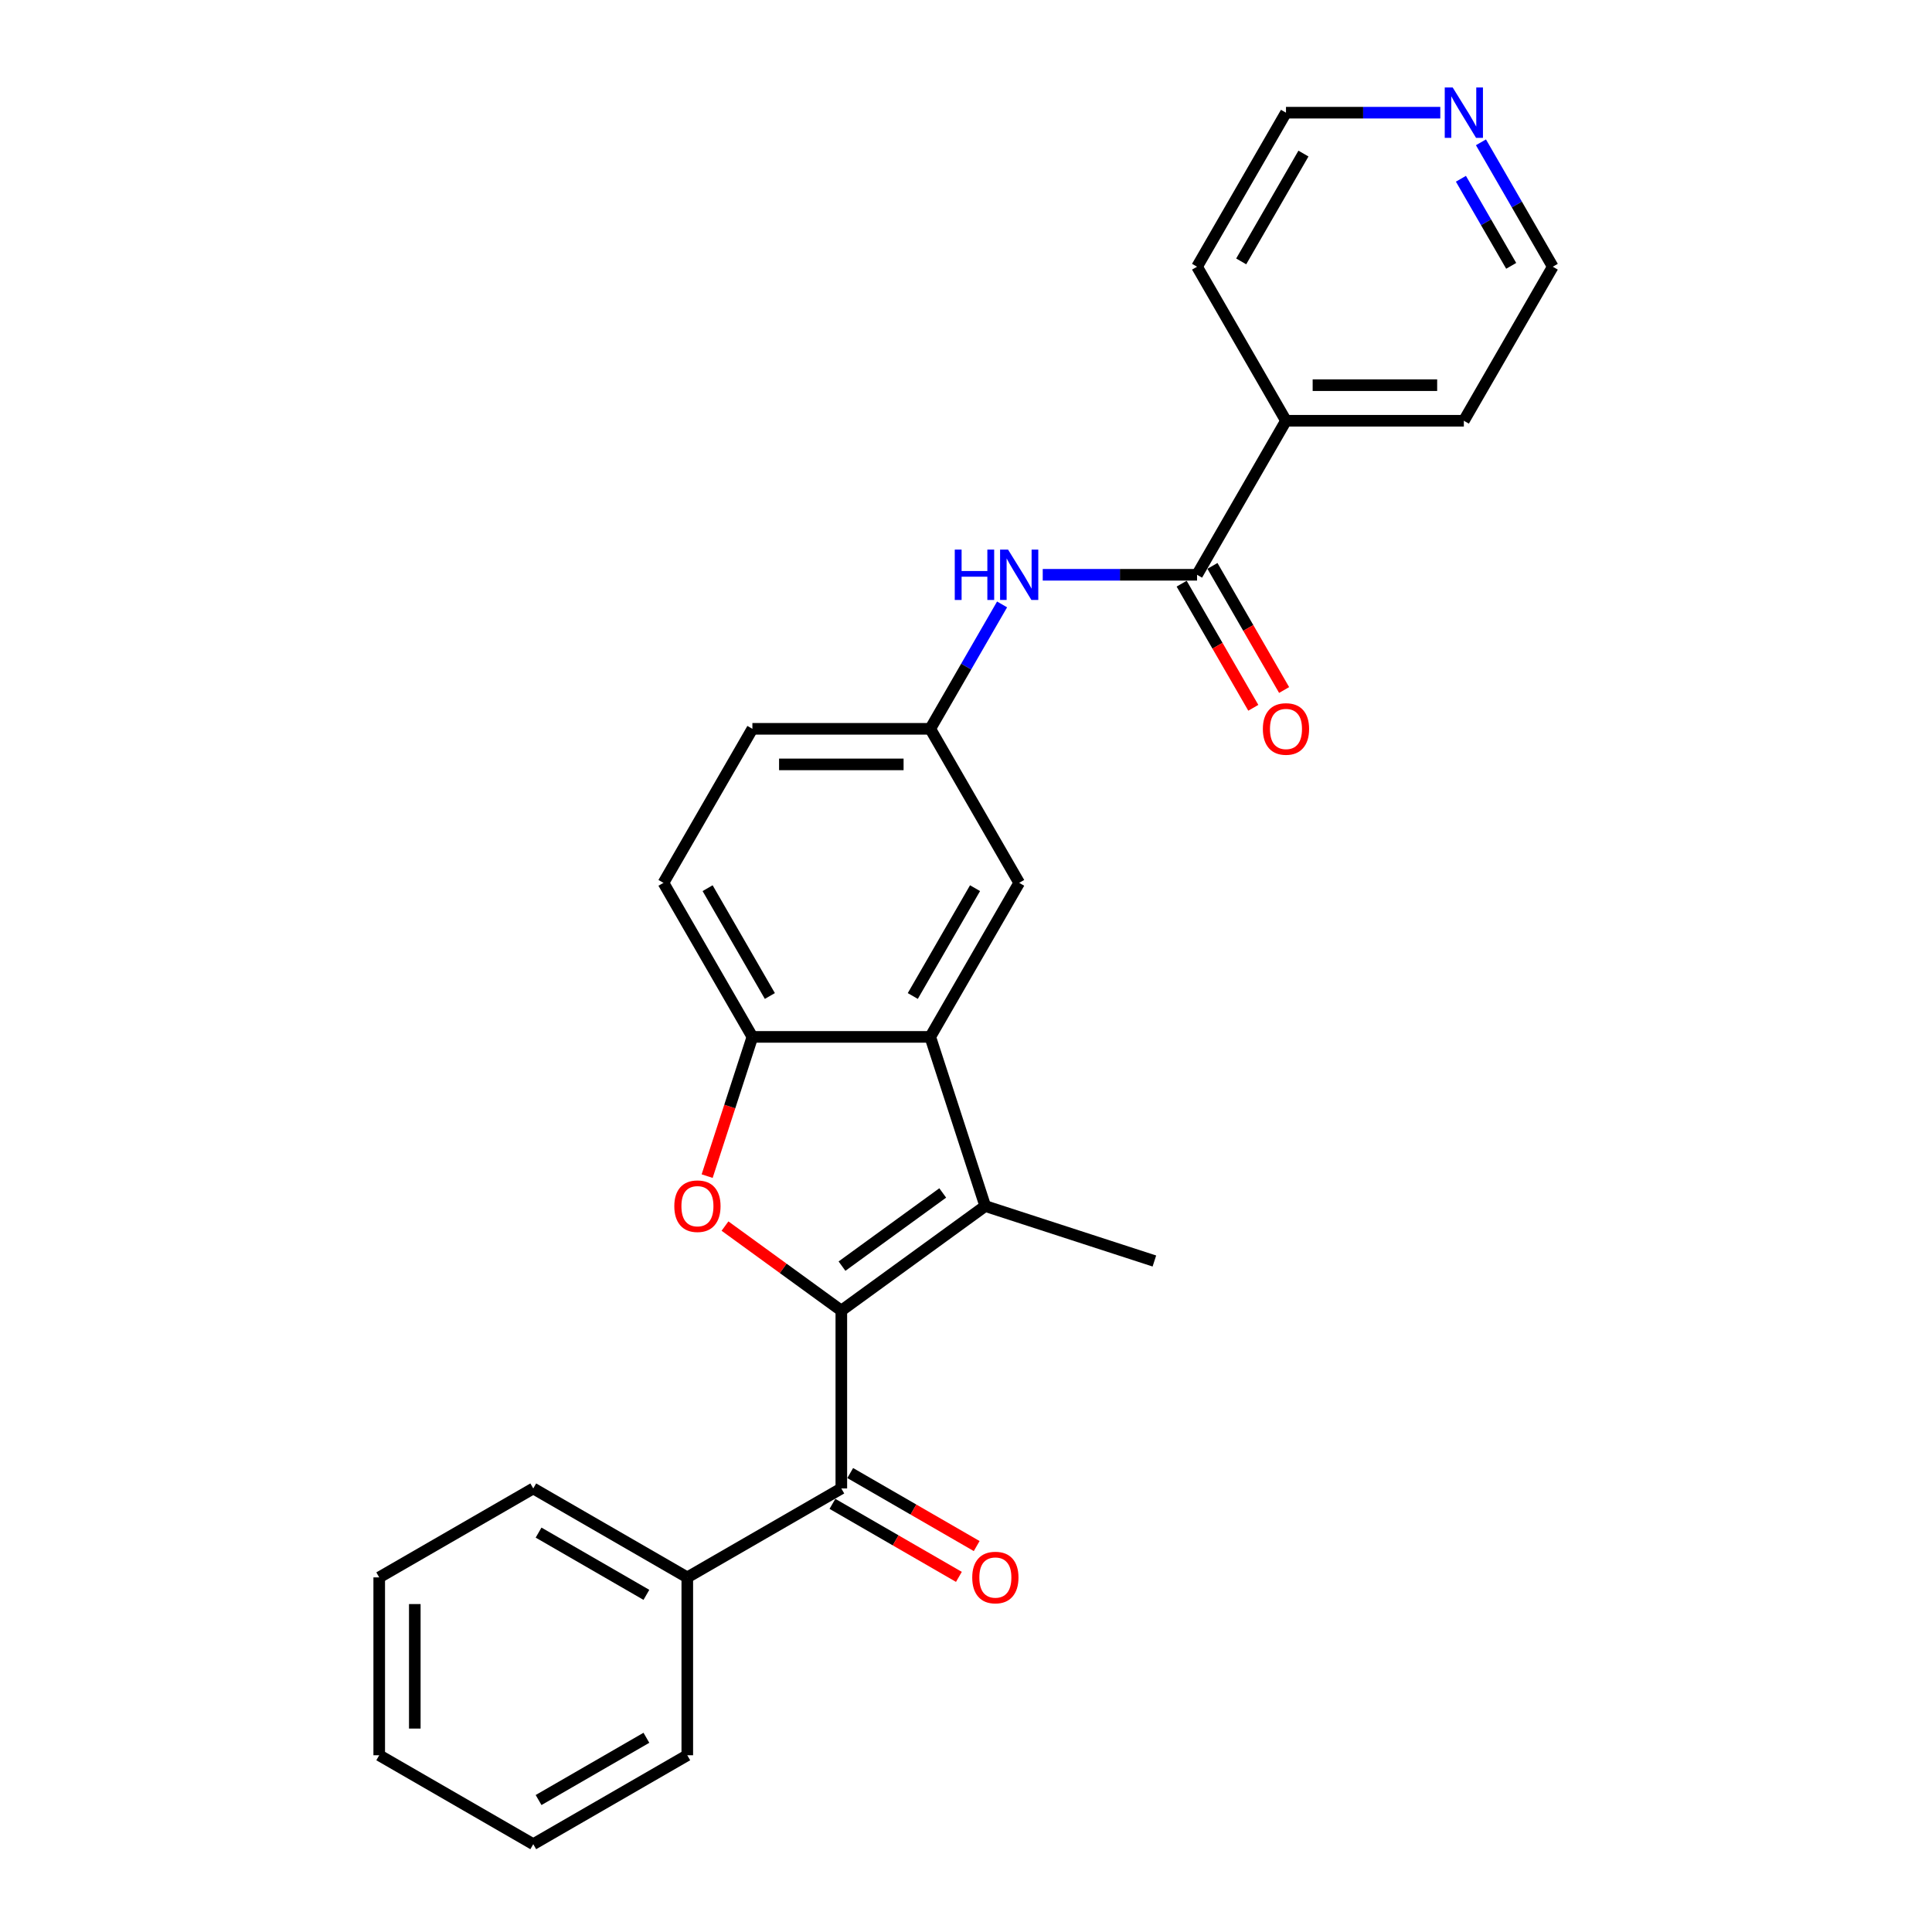 <?xml version='1.0' encoding='iso-8859-1'?>
<svg version='1.1' baseProfile='full'
              xmlns='http://www.w3.org/2000/svg'
                      xmlns:rdkit='http://www.rdkit.org/xml'
                      xmlns:xlink='http://www.w3.org/1999/xlink'
                  xml:space='preserve'
width='1000px' height='1000px' viewBox='0 0 1000 1000'>
<!-- END OF HEADER -->
<rect style='opacity:1.0;fill:#FFFFFF;stroke:none' width='1000' height='1000' x='0' y='0'> </rect>
<path class='bond-0' d='M 435.468,678.36 L 509.948,624.248' style='fill:none;fill-rule:evenodd;stroke:#000000;stroke-width:6px;stroke-linecap:butt;stroke-linejoin:miter;stroke-opacity:1' />
<path class='bond-0' d='M 435.818,655.347 L 487.953,617.469' style='fill:none;fill-rule:evenodd;stroke:#000000;stroke-width:6px;stroke-linecap:butt;stroke-linejoin:miter;stroke-opacity:1' />
<path class='bond-1' d='M 435.468,678.36 L 405.363,656.488' style='fill:none;fill-rule:evenodd;stroke:#000000;stroke-width:6px;stroke-linecap:butt;stroke-linejoin:miter;stroke-opacity:1' />
<path class='bond-1' d='M 405.363,656.488 L 375.258,634.615' style='fill:none;fill-rule:evenodd;stroke:#FF0000;stroke-width:6px;stroke-linecap:butt;stroke-linejoin:miter;stroke-opacity:1' />
<path class='bond-3' d='M 435.468,678.36 L 435.468,770.422' style='fill:none;fill-rule:evenodd;stroke:#000000;stroke-width:6px;stroke-linecap:butt;stroke-linejoin:miter;stroke-opacity:1' />
<path class='bond-2' d='M 509.948,624.248 L 481.499,536.692' style='fill:none;fill-rule:evenodd;stroke:#000000;stroke-width:6px;stroke-linecap:butt;stroke-linejoin:miter;stroke-opacity:1' />
<path class='bond-16' d='M 509.948,624.248 L 597.504,652.696' style='fill:none;fill-rule:evenodd;stroke:#000000;stroke-width:6px;stroke-linecap:butt;stroke-linejoin:miter;stroke-opacity:1' />
<path class='bond-4' d='M 366.02,608.763 L 377.729,572.727' style='fill:none;fill-rule:evenodd;stroke:#FF0000;stroke-width:6px;stroke-linecap:butt;stroke-linejoin:miter;stroke-opacity:1' />
<path class='bond-4' d='M 377.729,572.727 L 389.437,536.692' style='fill:none;fill-rule:evenodd;stroke:#000000;stroke-width:6px;stroke-linecap:butt;stroke-linejoin:miter;stroke-opacity:1' />
<path class='bond-7' d='M 481.499,536.692 L 527.53,456.964' style='fill:none;fill-rule:evenodd;stroke:#000000;stroke-width:6px;stroke-linecap:butt;stroke-linejoin:miter;stroke-opacity:1' />
<path class='bond-7' d='M 472.458,515.526 L 504.68,459.717' style='fill:none;fill-rule:evenodd;stroke:#000000;stroke-width:6px;stroke-linecap:butt;stroke-linejoin:miter;stroke-opacity:1' />
<path class='bond-26' d='M 481.499,536.692 L 389.437,536.692' style='fill:none;fill-rule:evenodd;stroke:#000000;stroke-width:6px;stroke-linecap:butt;stroke-linejoin:miter;stroke-opacity:1' />
<path class='bond-9' d='M 430.865,778.395 L 463.594,797.291' style='fill:none;fill-rule:evenodd;stroke:#000000;stroke-width:6px;stroke-linecap:butt;stroke-linejoin:miter;stroke-opacity:1' />
<path class='bond-9' d='M 463.594,797.291 L 496.323,816.187' style='fill:none;fill-rule:evenodd;stroke:#FF0000;stroke-width:6px;stroke-linecap:butt;stroke-linejoin:miter;stroke-opacity:1' />
<path class='bond-9' d='M 440.071,762.449 L 472.8,781.345' style='fill:none;fill-rule:evenodd;stroke:#000000;stroke-width:6px;stroke-linecap:butt;stroke-linejoin:miter;stroke-opacity:1' />
<path class='bond-9' d='M 472.8,781.345 L 505.53,800.241' style='fill:none;fill-rule:evenodd;stroke:#FF0000;stroke-width:6px;stroke-linecap:butt;stroke-linejoin:miter;stroke-opacity:1' />
<path class='bond-11' d='M 435.468,770.422 L 355.74,816.453' style='fill:none;fill-rule:evenodd;stroke:#000000;stroke-width:6px;stroke-linecap:butt;stroke-linejoin:miter;stroke-opacity:1' />
<path class='bond-13' d='M 389.437,536.692 L 343.406,456.964' style='fill:none;fill-rule:evenodd;stroke:#000000;stroke-width:6px;stroke-linecap:butt;stroke-linejoin:miter;stroke-opacity:1' />
<path class='bond-13' d='M 398.478,515.526 L 366.257,459.717' style='fill:none;fill-rule:evenodd;stroke:#000000;stroke-width:6px;stroke-linecap:butt;stroke-linejoin:miter;stroke-opacity:1' />
<path class='bond-5' d='M 619.592,297.508 L 579.655,297.508' style='fill:none;fill-rule:evenodd;stroke:#000000;stroke-width:6px;stroke-linecap:butt;stroke-linejoin:miter;stroke-opacity:1' />
<path class='bond-5' d='M 579.655,297.508 L 539.719,297.508' style='fill:none;fill-rule:evenodd;stroke:#0000FF;stroke-width:6px;stroke-linecap:butt;stroke-linejoin:miter;stroke-opacity:1' />
<path class='bond-10' d='M 611.619,302.111 L 630.164,334.233' style='fill:none;fill-rule:evenodd;stroke:#000000;stroke-width:6px;stroke-linecap:butt;stroke-linejoin:miter;stroke-opacity:1' />
<path class='bond-10' d='M 630.164,334.233 L 648.71,366.354' style='fill:none;fill-rule:evenodd;stroke:#FF0000;stroke-width:6px;stroke-linecap:butt;stroke-linejoin:miter;stroke-opacity:1' />
<path class='bond-10' d='M 627.565,292.905 L 646.11,325.027' style='fill:none;fill-rule:evenodd;stroke:#000000;stroke-width:6px;stroke-linecap:butt;stroke-linejoin:miter;stroke-opacity:1' />
<path class='bond-10' d='M 646.11,325.027 L 664.655,357.148' style='fill:none;fill-rule:evenodd;stroke:#FF0000;stroke-width:6px;stroke-linecap:butt;stroke-linejoin:miter;stroke-opacity:1' />
<path class='bond-12' d='M 619.592,297.508 L 665.623,217.78' style='fill:none;fill-rule:evenodd;stroke:#000000;stroke-width:6px;stroke-linecap:butt;stroke-linejoin:miter;stroke-opacity:1' />
<path class='bond-6' d='M 518.675,312.846 L 500.087,345.041' style='fill:none;fill-rule:evenodd;stroke:#0000FF;stroke-width:6px;stroke-linecap:butt;stroke-linejoin:miter;stroke-opacity:1' />
<path class='bond-6' d='M 500.087,345.041 L 481.499,377.236' style='fill:none;fill-rule:evenodd;stroke:#000000;stroke-width:6px;stroke-linecap:butt;stroke-linejoin:miter;stroke-opacity:1' />
<path class='bond-8' d='M 527.53,456.964 L 481.499,377.236' style='fill:none;fill-rule:evenodd;stroke:#000000;stroke-width:6px;stroke-linecap:butt;stroke-linejoin:miter;stroke-opacity:1' />
<path class='bond-27' d='M 481.499,377.236 L 389.437,377.236' style='fill:none;fill-rule:evenodd;stroke:#000000;stroke-width:6px;stroke-linecap:butt;stroke-linejoin:miter;stroke-opacity:1' />
<path class='bond-27' d='M 467.69,395.648 L 403.247,395.648' style='fill:none;fill-rule:evenodd;stroke:#000000;stroke-width:6px;stroke-linecap:butt;stroke-linejoin:miter;stroke-opacity:1' />
<path class='bond-21' d='M 355.74,816.453 L 276.013,770.422' style='fill:none;fill-rule:evenodd;stroke:#000000;stroke-width:6px;stroke-linecap:butt;stroke-linejoin:miter;stroke-opacity:1' />
<path class='bond-21' d='M 334.575,825.494 L 278.766,793.272' style='fill:none;fill-rule:evenodd;stroke:#000000;stroke-width:6px;stroke-linecap:butt;stroke-linejoin:miter;stroke-opacity:1' />
<path class='bond-22' d='M 355.74,816.453 L 355.74,908.515' style='fill:none;fill-rule:evenodd;stroke:#000000;stroke-width:6px;stroke-linecap:butt;stroke-linejoin:miter;stroke-opacity:1' />
<path class='bond-19' d='M 665.623,217.78 L 619.592,138.053' style='fill:none;fill-rule:evenodd;stroke:#000000;stroke-width:6px;stroke-linecap:butt;stroke-linejoin:miter;stroke-opacity:1' />
<path class='bond-20' d='M 665.623,217.78 L 757.684,217.78' style='fill:none;fill-rule:evenodd;stroke:#000000;stroke-width:6px;stroke-linecap:butt;stroke-linejoin:miter;stroke-opacity:1' />
<path class='bond-20' d='M 679.432,199.368 L 743.875,199.368' style='fill:none;fill-rule:evenodd;stroke:#000000;stroke-width:6px;stroke-linecap:butt;stroke-linejoin:miter;stroke-opacity:1' />
<path class='bond-15' d='M 343.406,456.964 L 389.437,377.236' style='fill:none;fill-rule:evenodd;stroke:#000000;stroke-width:6px;stroke-linecap:butt;stroke-linejoin:miter;stroke-opacity:1' />
<path class='bond-14' d='M 766.539,73.662 L 785.127,105.857' style='fill:none;fill-rule:evenodd;stroke:#0000FF;stroke-width:6px;stroke-linecap:butt;stroke-linejoin:miter;stroke-opacity:1' />
<path class='bond-14' d='M 785.127,105.857 L 803.715,138.053' style='fill:none;fill-rule:evenodd;stroke:#000000;stroke-width:6px;stroke-linecap:butt;stroke-linejoin:miter;stroke-opacity:1' />
<path class='bond-14' d='M 756.17,92.527 L 769.182,115.064' style='fill:none;fill-rule:evenodd;stroke:#0000FF;stroke-width:6px;stroke-linecap:butt;stroke-linejoin:miter;stroke-opacity:1' />
<path class='bond-14' d='M 769.182,115.064 L 782.193,137.6' style='fill:none;fill-rule:evenodd;stroke:#000000;stroke-width:6px;stroke-linecap:butt;stroke-linejoin:miter;stroke-opacity:1' />
<path class='bond-29' d='M 745.495,58.325 L 705.559,58.325' style='fill:none;fill-rule:evenodd;stroke:#0000FF;stroke-width:6px;stroke-linecap:butt;stroke-linejoin:miter;stroke-opacity:1' />
<path class='bond-29' d='M 705.559,58.325 L 665.623,58.325' style='fill:none;fill-rule:evenodd;stroke:#000000;stroke-width:6px;stroke-linecap:butt;stroke-linejoin:miter;stroke-opacity:1' />
<path class='bond-17' d='M 665.623,58.325 L 619.592,138.053' style='fill:none;fill-rule:evenodd;stroke:#000000;stroke-width:6px;stroke-linecap:butt;stroke-linejoin:miter;stroke-opacity:1' />
<path class='bond-17' d='M 674.664,79.49 L 642.442,135.3' style='fill:none;fill-rule:evenodd;stroke:#000000;stroke-width:6px;stroke-linecap:butt;stroke-linejoin:miter;stroke-opacity:1' />
<path class='bond-18' d='M 803.715,138.053 L 757.684,217.78' style='fill:none;fill-rule:evenodd;stroke:#000000;stroke-width:6px;stroke-linecap:butt;stroke-linejoin:miter;stroke-opacity:1' />
<path class='bond-24' d='M 276.013,770.422 L 196.285,816.453' style='fill:none;fill-rule:evenodd;stroke:#000000;stroke-width:6px;stroke-linecap:butt;stroke-linejoin:miter;stroke-opacity:1' />
<path class='bond-23' d='M 355.74,908.515 L 276.013,954.545' style='fill:none;fill-rule:evenodd;stroke:#000000;stroke-width:6px;stroke-linecap:butt;stroke-linejoin:miter;stroke-opacity:1' />
<path class='bond-23' d='M 334.575,899.474 L 278.766,931.695' style='fill:none;fill-rule:evenodd;stroke:#000000;stroke-width:6px;stroke-linecap:butt;stroke-linejoin:miter;stroke-opacity:1' />
<path class='bond-25' d='M 276.013,954.545 L 196.285,908.515' style='fill:none;fill-rule:evenodd;stroke:#000000;stroke-width:6px;stroke-linecap:butt;stroke-linejoin:miter;stroke-opacity:1' />
<path class='bond-28' d='M 196.285,816.453 L 196.285,908.515' style='fill:none;fill-rule:evenodd;stroke:#000000;stroke-width:6px;stroke-linecap:butt;stroke-linejoin:miter;stroke-opacity:1' />
<path class='bond-28' d='M 214.697,830.262 L 214.697,894.705' style='fill:none;fill-rule:evenodd;stroke:#000000;stroke-width:6px;stroke-linecap:butt;stroke-linejoin:miter;stroke-opacity:1' />
<path  class='atom-2' d='M 349.021 624.321
Q 349.021 618.061, 352.114 614.563
Q 355.207 611.064, 360.989 611.064
Q 366.77 611.064, 369.863 614.563
Q 372.957 618.061, 372.957 624.321
Q 372.957 630.655, 369.827 634.264
Q 366.697 637.836, 360.989 637.836
Q 355.244 637.836, 352.114 634.264
Q 349.021 630.692, 349.021 624.321
M 360.989 634.89
Q 364.966 634.89, 367.102 632.239
Q 369.274 629.55, 369.274 624.321
Q 369.274 619.203, 367.102 616.625
Q 364.966 614.01, 360.989 614.01
Q 357.012 614.01, 354.839 616.588
Q 352.703 619.166, 352.703 624.321
Q 352.703 629.587, 354.839 632.239
Q 357.012 634.89, 360.989 634.89
' fill='#FF0000'/>
<path  class='atom-7' d='M 494.185 284.472
L 497.72 284.472
L 497.72 295.556
L 511.051 295.556
L 511.051 284.472
L 514.586 284.472
L 514.586 310.544
L 511.051 310.544
L 511.051 298.502
L 497.72 298.502
L 497.72 310.544
L 494.185 310.544
L 494.185 284.472
' fill='#0000FF'/>
<path  class='atom-7' d='M 521.767 284.472
L 530.31 298.282
Q 531.157 299.644, 532.52 302.111
Q 533.882 304.579, 533.956 304.726
L 533.956 284.472
L 537.417 284.472
L 537.417 310.544
L 533.845 310.544
L 524.676 295.446
Q 523.608 293.678, 522.467 291.653
Q 521.362 289.628, 521.03 289.002
L 521.03 310.544
L 517.643 310.544
L 517.643 284.472
L 521.767 284.472
' fill='#0000FF'/>
<path  class='atom-10' d='M 503.228 816.526
Q 503.228 810.266, 506.321 806.768
Q 509.415 803.27, 515.196 803.27
Q 520.978 803.27, 524.071 806.768
Q 527.164 810.266, 527.164 816.526
Q 527.164 822.86, 524.034 826.469
Q 520.904 830.041, 515.196 830.041
Q 509.451 830.041, 506.321 826.469
Q 503.228 822.897, 503.228 816.526
M 515.196 827.095
Q 519.173 827.095, 521.309 824.444
Q 523.482 821.756, 523.482 816.526
Q 523.482 811.408, 521.309 808.83
Q 519.173 806.216, 515.196 806.216
Q 511.219 806.216, 509.046 808.793
Q 506.91 811.371, 506.91 816.526
Q 506.91 821.792, 509.046 824.444
Q 511.219 827.095, 515.196 827.095
' fill='#FF0000'/>
<path  class='atom-11' d='M 653.655 377.31
Q 653.655 371.049, 656.748 367.551
Q 659.841 364.053, 665.623 364.053
Q 671.404 364.053, 674.497 367.551
Q 677.591 371.049, 677.591 377.31
Q 677.591 383.644, 674.461 387.252
Q 671.33 390.824, 665.623 390.824
Q 659.878 390.824, 656.748 387.252
Q 653.655 383.68, 653.655 377.31
M 665.623 387.878
Q 669.6 387.878, 671.736 385.227
Q 673.908 382.539, 673.908 377.31
Q 673.908 372.191, 671.736 369.613
Q 669.6 366.999, 665.623 366.999
Q 661.646 366.999, 659.473 369.576
Q 657.337 372.154, 657.337 377.31
Q 657.337 382.576, 659.473 385.227
Q 661.646 387.878, 665.623 387.878
' fill='#FF0000'/>
<path  class='atom-15' d='M 751.921 45.289
L 760.465 59.098
Q 761.312 60.461, 762.674 62.928
Q 764.037 65.395, 764.11 65.542
L 764.11 45.289
L 767.572 45.289
L 767.572 71.361
L 764 71.361
L 754.83 56.263
Q 753.763 54.495, 752.621 52.47
Q 751.516 50.444, 751.185 49.818
L 751.185 71.361
L 747.797 71.361
L 747.797 45.289
L 751.921 45.289
' fill='#0000FF'/>
</svg>
